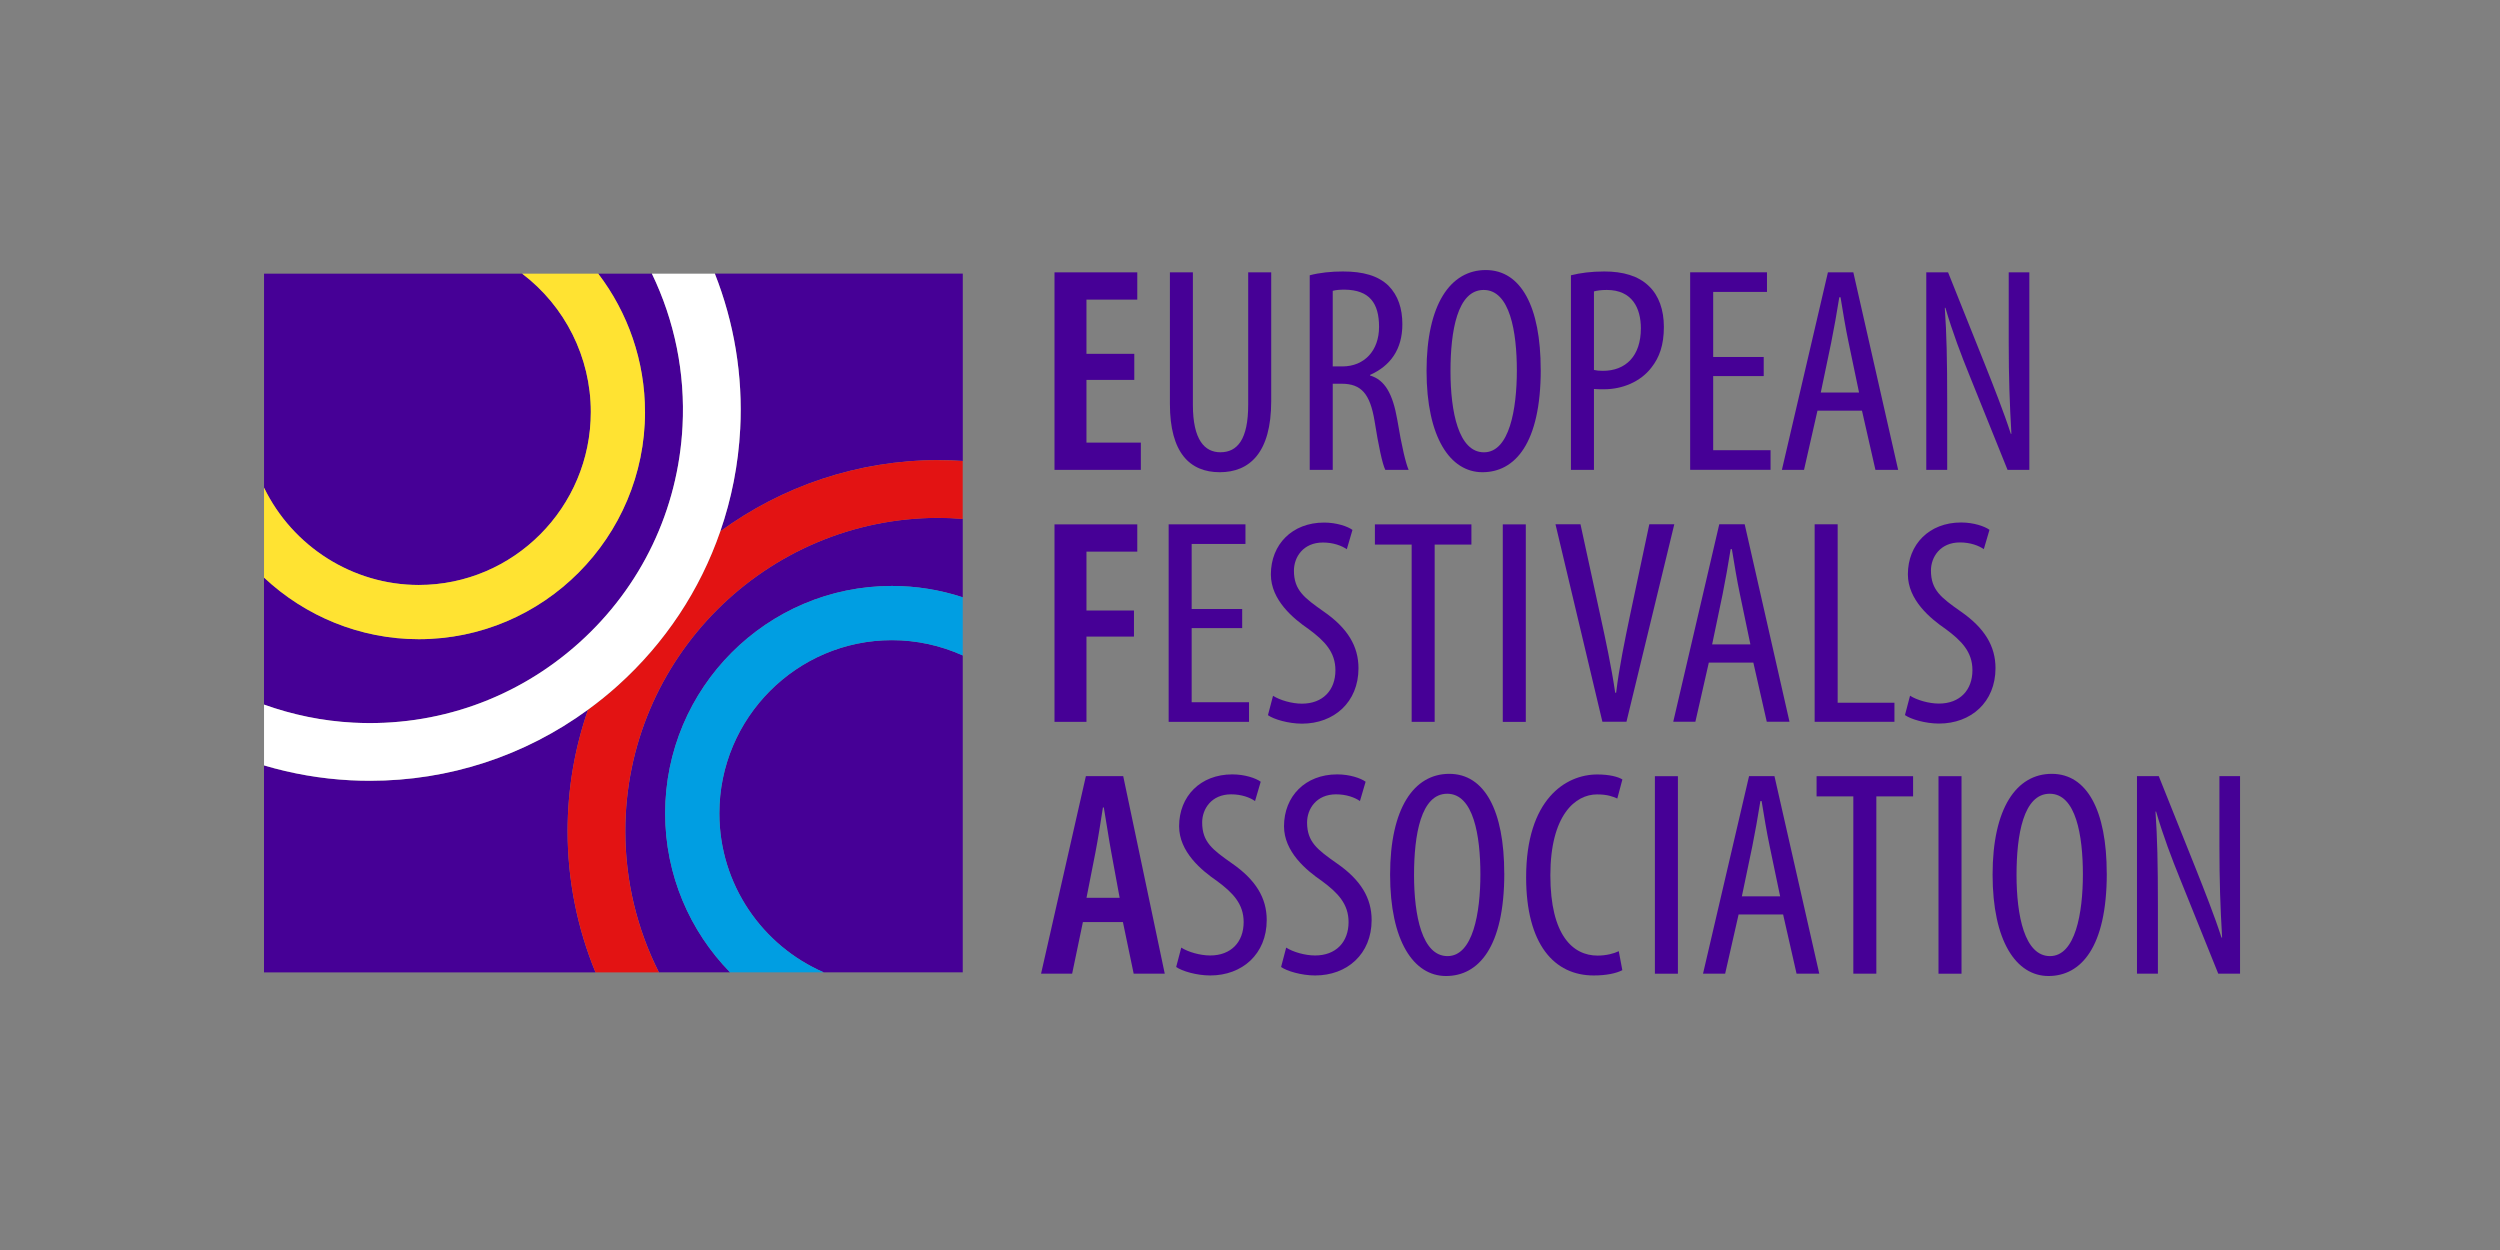 <?xml version="1.0" encoding="UTF-8"?>
<svg id="Laag_1" xmlns="http://www.w3.org/2000/svg" version="1.1" viewBox="0 0 595.28 297.64">
  <rect x="0" y="0" width="595.28" height="297.64" fill="#808080" stroke="none"/>
  <!-- Generator: Adobe Illustrator 29.1.0, SVG Export Plug-In . SVG Version: 2.1.0 Build 142)  -->
  <defs>
    <style>
      .st0 {
        fill: none;
      }

      .st1 {
        fill: #ffe332;
      }

      .st2 {
        fill: #fff;
      }

      .st3 {
        fill: #009ee2;
      }

      .st4 {
        fill: #e31313;
      }

      .st5 {
        fill: #460096;
      }
    </style>
  </defs>
  <rect class="st0" x="62.87" y="65.16" width="166.37" height="166.37"/>
  <g>
    <path class="st5" d="M140.02,168.98c-15.09,11.03-33.1,16.94-51.9,16.94-1.57,0-3.15-.04-4.73-.12-7.02-.37-13.9-1.57-20.53-3.54v49.28h78.94c-4.35-10.56-6.65-21.96-6.65-33.62,0-10.13,1.72-19.87,4.87-28.94Z"/>
    <path class="st5" d="M137.94,153.01c14.81-13.33,23.54-31.64,24.58-51.54.66-12.65-1.89-25.11-7.3-36.31h-12.78c7.1,9.3,11.14,20.83,11.14,32.93,0,29.84-24.17,54.11-53.88,54.11-13.94,0-27.04-5.47-36.84-14.67v30.24c6.77,2.43,13.92,3.91,21.25,4.3,19.9,1.04,39.01-5.73,53.82-19.06Z"/>
    <path class="st5" d="M99.71,139.29c22.59,0,40.97-18.48,40.97-41.2,0-13.03-6.15-25.2-16.35-32.93h-61.46v50.96c6.8,14.01,21.12,23.17,36.84,23.17Z"/>
    <path class="st5" d="M176.25,102.19c-.44,8.42-2.06,16.59-4.74,24.34,14.6-10.66,32.57-16.97,52-16.97,1.92,0,3.84.07,5.74.19v-44.6h-59.03c4.6,11.66,6.71,24.25,6.04,37.03Z"/>
    <path class="st5" d="M171.29,193.66c0,16.95,10.25,31.54,24.86,37.87h33.09v-75.46c-5.27-2.38-11.03-3.64-16.86-3.64-22.66,0-41.09,18.5-41.09,41.23Z"/>
    <path class="st5" d="M148.9,197.91c0,11.8,2.78,23.29,8,33.62h16.94c-9.55-9.77-15.46-23.14-15.46-37.87,0-29.85,24.22-54.14,54-54.14,5.75,0,11.44.92,16.86,2.7v-18.67c-1.9-.15-3.82-.25-5.74-.25-41.14,0-74.6,33.47-74.6,74.6Z"/>
    <path class="st1" d="M153.58,98.09c0-12.1-4.04-23.63-11.14-32.93h-18.11c10.2,7.73,16.35,19.9,16.35,32.93,0,22.72-18.38,41.2-40.97,41.2-15.72,0-30.04-9.16-36.84-23.17v21.41c9.8,9.2,22.9,14.67,36.84,14.67,29.71,0,53.88-24.27,53.88-54.11Z"/>
    <path class="st4" d="M223.5,109.56c-19.42,0-37.4,6.3-52,16.97-4.82,13.95-13.1,26.54-24.37,36.69-2.28,2.06-4.66,3.97-7.11,5.76-3.15,9.07-4.87,18.8-4.87,28.94,0,11.66,2.31,23.05,6.65,33.62h15.09c-5.22-10.33-8-21.81-8-33.62,0-41.14,33.47-74.6,74.6-74.6,1.92,0,3.84.1,5.74.25v-13.8c-1.91-.12-3.82-.19-5.74-.19Z"/>
    <path class="st2" d="M170.21,65.16h-14.99c5.41,11.2,7.96,23.65,7.3,36.31-1.04,19.9-9.77,38.2-24.58,51.54-14.81,13.33-33.92,20.1-53.82,19.06-7.33-.38-14.47-1.87-21.25-4.3v14.48c6.62,1.97,13.51,3.17,20.53,3.54,1.58.08,3.16.12,4.73.12,18.8,0,36.81-5.91,51.9-16.94,2.45-1.79,4.83-3.7,7.11-5.76,11.27-10.15,19.55-22.74,24.37-36.69,2.68-7.75,4.3-15.92,4.74-24.34.67-12.77-1.44-25.37-6.04-37.03Z"/>
    <path class="st3" d="M158.38,193.66c0,14.73,5.91,28.1,15.46,37.87h22.31c-14.61-6.33-24.86-20.92-24.86-37.87,0-22.73,18.43-41.23,41.09-41.23,5.83,0,11.59,1.26,16.86,3.64v-13.85c-5.42-1.78-11.11-2.7-16.86-2.7-29.78,0-54,24.29-54,54.14Z"/>
  </g>
  <g>
    <path class="st5" d="M270.09,90.46h-11.39v14.93h12.95v6.49h-20.56v-47.03h19.71v6.49h-12.1v12.91h11.39v6.21Z"/>
    <g>
      <path class="st5" d="M284.04,64.85v31.54c0,8.44,2.85,11.3,6.55,11.3,4.06,0,6.62-3.07,6.62-11.3v-31.54h5.48v30.7c0,12.21-5.12,16.89-12.24,16.89s-11.88-4.6-11.88-16.26v-31.33h5.48Z"/>
      <path class="st5" d="M311.86,65.55c2.35-.63,5.19-.91,7.9-.91,4.77,0,8.33.98,10.82,3.35,2.35,2.37,3.34,5.51,3.34,9.21,0,6-2.85,9.91-7.69,12.07v.14c3.56,1.05,5.41,4.4,6.48,10.54,1.07,6.49,2.06,10.47,2.7,11.93h-5.55c-.71-1.4-1.64-5.86-2.56-11.65-1.07-6.42-3.13-8.86-7.83-8.86h-2.13v20.51h-5.48v-46.33ZM317.34,87.25h2.28c5.27,0,8.75-3.77,8.75-9.42s-2.28-8.79-8.18-8.86c-1.07,0-2.13.07-2.85.28v18Z"/>
      <path class="st5" d="M366.87,88.02c0,17.65-6.19,24.42-13.88,24.42s-13.31-8.3-13.31-24.14,5.69-24,14.09-24,13.09,8.72,13.09,23.72ZM345.38,88.37c0,9.7,1.92,19.33,7.97,19.33s7.83-10.26,7.83-19.47-1.64-19.19-7.9-19.19-7.9,9.77-7.9,19.33Z"/>
      <path class="st5" d="M374.06,65.55c2.21-.56,4.84-.91,7.97-.91,4.41,0,8.11,1.05,10.6,3.49,2.35,2.23,3.56,5.65,3.56,9.7,0,4.33-1.07,7.26-2.92,9.63-2.63,3.49-7.04,5.23-11.31,5.23-.93,0-1.64,0-2.42-.07v19.26h-5.48v-46.33ZM379.54,88.09c.64.14,1.21.21,2.13.21,5.41,0,9.04-3.49,9.04-10.12,0-4.81-2.06-9.14-8.11-9.14-1.28,0-2.35.14-3.06.35v18.7Z"/>
      <path class="st5" d="M419.96,89.55h-12.03v17.65h13.66v4.67h-19.14v-47.03h18.29v4.67h-12.81v15.49h12.03v4.54Z"/>
      <path class="st5" d="M432.76,97.79l-3.2,14.09h-5.27l10.96-47.03h6.05l10.67,47.03h-5.41l-3.2-14.09h-10.6ZM442.66,93.46l-2.49-11.93c-.71-3.35-1.35-7.26-1.92-10.75h-.29c-.57,3.56-1.28,7.61-1.92,10.75l-2.49,11.93h9.11Z"/>
      <path class="st5" d="M458.67,111.88v-47.03h5.19l8.82,22.05c1.99,5.02,4.48,11.3,6.12,16.4h.14c-.43-7.4-.64-13.47-.64-21.63v-16.82h4.91v47.03h-5.19l-9.11-22.61c-1.92-4.74-3.98-10.12-5.69-15.98h-.14c.43,6.28.57,12.28.57,22.33v16.26h-4.98Z"/>
    </g>
    <path class="st5" d="M251.09,124.86h19.71v6.49h-12.1v14.02h11.31v6.21h-11.31v20.3h-7.61v-47.03Z"/>
    <g>
      <path class="st5" d="M295.78,149.56h-12.03v17.65h13.66v4.67h-19.14v-47.03h18.29v4.67h-12.81v15.49h12.03v4.54Z"/>
      <path class="st5" d="M303.11,165.67c1.64,1.05,4.48,1.88,6.9,1.88,4.98,0,7.97-3.21,7.97-7.95,0-4.33-2.56-6.98-6.33-9.77-3.77-2.58-9.04-6.98-9.04-13.05,0-7.12,5.05-12.35,12.67-12.35,2.99,0,5.62.91,6.76,1.75l-1.35,4.6c-1.21-.84-3.2-1.6-5.69-1.6-4.7,0-6.9,3.49-6.9,6.7,0,4.67,2.49,6.49,7.04,9.7,5.76,3.98,8.33,8.3,8.33,13.54,0,8.09-5.84,13.19-13.45,13.19-3.27,0-6.76-1.05-8.11-2.02l1.21-4.6Z"/>
      <path class="st5" d="M336.13,129.67h-8.75v-4.81h22.98v4.81h-8.75v42.21h-5.48v-42.21Z"/>
      <path class="st5" d="M363.31,124.86v47.03h-5.48v-47.03h5.48Z"/>
    </g>
    <path class="st5" d="M381.55,171.86l-11.17-47.03h5.95l4.79,22.05c1.16,5.3,2.61,12.07,3.48,18.07h.22c.73-6.07,2.1-12.63,3.26-18.21l4.64-21.91h5.95l-11.39,47.03h-5.73Z"/>
    <g>
      <path class="st5" d="M406.89,157.77l-3.2,14.09h-5.27l10.96-47.03h6.05l10.67,47.03h-5.41l-3.2-14.09h-10.6ZM416.79,153.44l-2.49-11.93c-.71-3.35-1.35-7.26-1.92-10.75h-.29c-.57,3.56-1.28,7.61-1.92,10.75l-2.49,11.93h9.11Z"/>
      <path class="st5" d="M432.09,124.84h5.48v42.49h13.52v4.54h-19v-47.03Z"/>
      <path class="st5" d="M454.79,165.65c1.64,1.05,4.48,1.88,6.9,1.88,4.98,0,7.97-3.21,7.97-7.95,0-4.33-2.56-6.98-6.33-9.77-3.77-2.58-9.04-6.98-9.04-13.05,0-7.12,5.05-12.35,12.67-12.35,2.99,0,5.62.91,6.76,1.75l-1.35,4.6c-1.21-.84-3.2-1.6-5.69-1.6-4.7,0-6.9,3.49-6.9,6.7,0,4.67,2.49,6.49,7.04,9.7,5.76,3.98,8.33,8.3,8.33,13.54,0,8.09-5.84,13.19-13.45,13.19-3.27,0-6.76-1.05-8.11-2.02l1.21-4.6Z"/>
    </g>
    <g>
      <path class="st5" d="M257.85,219.56l-2.56,12.28h-7.4l10.67-47.03h8.89l9.89,47.03h-7.4l-2.56-12.28h-9.54ZM266.6,213.77l-1.99-10.82c-.57-3.07-1.21-7.4-1.78-10.68h-.21c-.5,3.28-1.21,7.74-1.78,10.68l-2.13,10.82h7.9Z"/>
      <g>
        <path class="st5" d="M281.26,225.63c1.64,1.05,4.48,1.88,6.9,1.88,4.98,0,7.97-3.21,7.97-7.95,0-4.33-2.56-6.98-6.33-9.77-3.77-2.58-9.04-6.98-9.04-13.05,0-7.12,5.05-12.35,12.67-12.35,2.99,0,5.62.91,6.76,1.75l-1.35,4.6c-1.21-.84-3.2-1.6-5.69-1.6-4.7,0-6.9,3.49-6.9,6.7,0,4.67,2.49,6.49,7.04,9.7,5.76,3.98,8.33,8.3,8.33,13.54,0,8.09-5.84,13.19-13.45,13.19-3.27,0-6.76-1.05-8.11-2.02l1.21-4.6Z"/>
        <path class="st5" d="M306.24,225.63c1.64,1.05,4.48,1.88,6.9,1.88,4.98,0,7.97-3.21,7.97-7.95,0-4.33-2.56-6.98-6.33-9.77-3.77-2.58-9.04-6.98-9.04-13.05,0-7.12,5.05-12.35,12.67-12.35,2.99,0,5.62.91,6.76,1.75l-1.35,4.6c-1.21-.84-3.2-1.6-5.69-1.6-4.7,0-6.9,3.49-6.9,6.7,0,4.67,2.49,6.49,7.04,9.7,5.76,3.98,8.33,8.3,8.33,13.54,0,8.09-5.84,13.19-13.45,13.19-3.27,0-6.76-1.05-8.11-2.02l1.21-4.6Z"/>
        <path class="st5" d="M358.19,207.98c0,17.65-6.19,24.42-13.88,24.42s-13.31-8.3-13.31-24.14,5.69-24,14.09-24,13.09,8.72,13.09,23.72ZM336.7,208.33c0,9.7,1.92,19.33,7.97,19.33s7.83-10.26,7.83-19.47-1.64-19.19-7.9-19.19-7.9,9.77-7.9,19.33Z"/>
        <path class="st5" d="M386.3,231.01c-1.5.77-3.84,1.26-6.83,1.26-9.39,0-16.08-7.4-16.08-23.37,0-18.56,9.39-24.49,16.94-24.49,2.92,0,4.98.56,5.98,1.19l-1.21,4.54c-1.14-.49-2.35-.98-4.84-.98-5.12,0-11.1,4.88-11.1,19.26s5.41,19.12,11.24,19.12c2.06,0,3.91-.49,5.05-1.05l.85,4.54Z"/>
        <path class="st5" d="M399.53,184.82v47.03h-5.48v-47.03h5.48Z"/>
        <path class="st5" d="M413.98,217.75l-3.2,14.09h-5.27l10.96-47.03h6.05l10.67,47.03h-5.41l-3.2-14.09h-10.6ZM423.87,213.42l-2.49-11.93c-.71-3.35-1.35-7.26-1.92-10.75h-.29c-.57,3.56-1.28,7.61-1.92,10.75l-2.49,11.93h9.11Z"/>
        <path class="st5" d="M441.3,189.63h-8.75v-4.81h22.98v4.81h-8.75v42.21h-5.48v-42.21Z"/>
        <path class="st5" d="M467.06,184.82v47.03h-5.48v-47.03h5.48Z"/>
        <path class="st5" d="M501.65,207.98c0,17.65-6.19,24.42-13.88,24.42s-13.31-8.3-13.31-24.14,5.69-24,14.09-24,13.09,8.72,13.09,23.72ZM480.16,208.33c0,9.7,1.92,19.33,7.97,19.33s7.83-10.26,7.83-19.47-1.64-19.19-7.9-19.19-7.9,9.77-7.9,19.33Z"/>
        <path class="st5" d="M508.84,231.84v-47.03h5.19l8.82,22.05c1.99,5.02,4.48,11.3,6.12,16.4h.14c-.43-7.4-.64-13.47-.64-21.63v-16.82h4.91v47.03h-5.19l-9.11-22.61c-1.92-4.74-3.98-10.12-5.69-15.98h-.14c.43,6.28.57,12.28.57,22.33v16.26h-4.98Z"/>
      </g>
    </g>
  </g>
</svg>